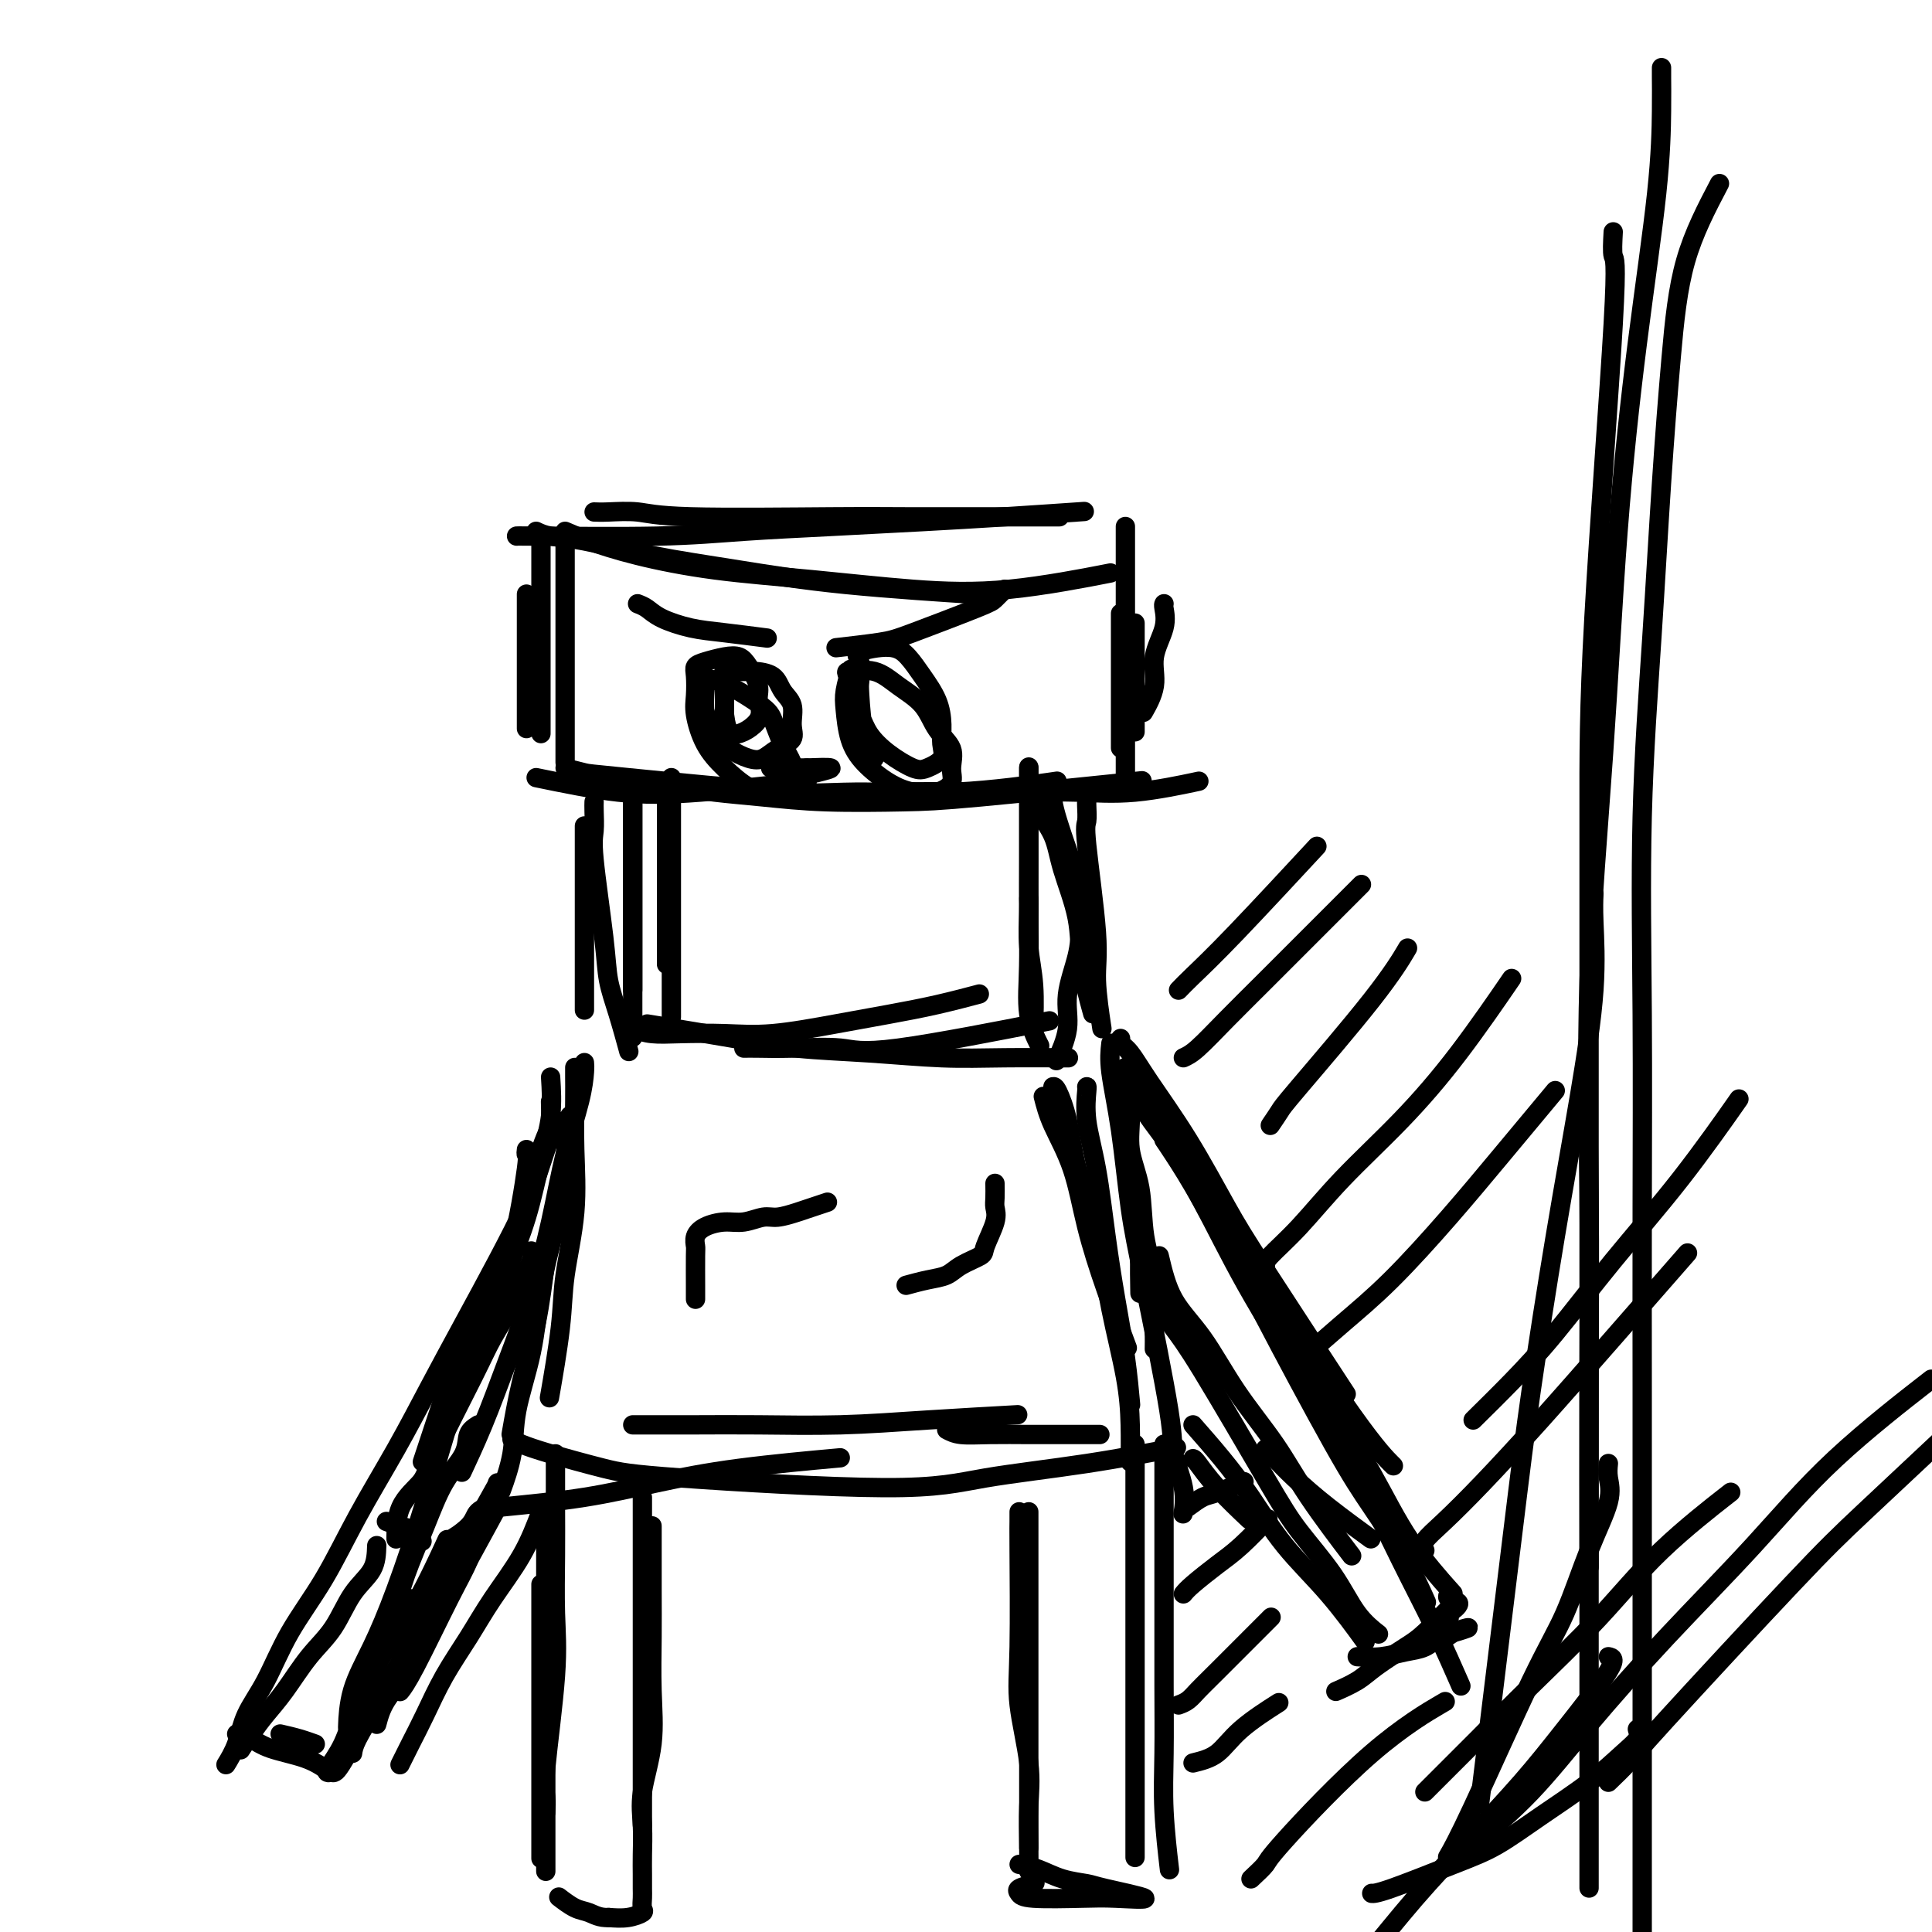 <svg viewBox='0 0 400 400' version='1.1' xmlns='http://www.w3.org/2000/svg' xmlns:xlink='http://www.w3.org/1999/xlink'><g fill='none' stroke='#000000' stroke-width='4' stroke-linecap='round' stroke-linejoin='round'><path d='M111,110c0.787,0.381 1.573,0.763 3,1c1.427,0.237 3.493,0.330 7,1c3.507,0.670 8.453,1.917 14,3c5.547,1.083 11.693,2.002 18,3c6.307,0.998 12.775,2.076 22,3c9.225,0.924 21.207,1.692 26,2c4.793,0.308 2.396,0.154 0,0'/><path d='M117,110c1.341,0.584 2.681,1.168 5,2c2.319,0.832 5.615,1.910 10,3c4.385,1.090 9.857,2.190 16,3c6.143,0.810 12.955,1.330 20,2c7.045,0.670 14.321,1.489 21,2c6.679,0.511 12.760,0.715 20,0c7.240,-0.715 15.640,-2.347 19,-3c3.360,-0.653 1.680,-0.326 0,0'/><path d='M107,111c-0.171,-0.024 -0.342,-0.048 5,0c5.342,0.048 16.198,0.168 24,0c7.802,-0.168 12.552,-0.623 18,-1c5.448,-0.377 11.595,-0.676 18,-1c6.405,-0.324 13.067,-0.675 19,-1c5.933,-0.325 11.136,-0.626 17,-1c5.864,-0.374 12.390,-0.821 15,-1c2.610,-0.179 1.305,-0.089 0,0'/><path d='M123,106c0.714,0.030 1.428,0.061 3,0c1.572,-0.061 4.001,-0.212 6,0c1.999,0.212 3.567,0.789 11,1c7.433,0.211 20.729,0.057 29,0c8.271,-0.057 11.516,-0.015 16,0c4.484,0.015 10.207,0.004 16,0c5.793,-0.004 11.655,-0.001 14,0c2.345,0.001 1.172,0.001 0,0'/><path d='M241,125c-0.065,0.114 -0.130,0.227 0,1c0.130,0.773 0.455,2.204 0,4c-0.455,1.796 -1.689,3.956 -2,6c-0.311,2.044 0.301,3.974 0,6c-0.301,2.026 -1.515,4.150 -2,5c-0.485,0.850 -0.243,0.425 0,0'/><path d='M233,109c0.000,1.190 0.000,2.381 0,4c0.000,1.619 -0.000,3.668 0,7c0.000,3.332 0.000,7.948 0,12c-0.000,4.052 -0.000,7.540 0,11c0.000,3.460 0.000,6.893 0,10c-0.000,3.107 -0.000,5.888 0,7c0.000,1.112 0.000,0.556 0,0'/><path d='M232,127c0.000,0.933 0.000,1.866 0,4c0.000,2.134 0.000,5.469 0,8c0.000,2.531 0.000,4.258 0,7c-0.000,2.742 0.000,6.498 0,8c0.000,1.502 0.000,0.751 0,0'/><path d='M235,129c0.000,0.544 0.000,1.089 0,2c0.000,0.911 0.000,2.189 0,4c0.000,1.811 0.000,4.156 0,6c0.000,1.844 -0.000,3.189 0,5c0.000,1.811 0.000,4.089 0,5c0.000,0.911 0.000,0.456 0,0'/><path d='M109,123c0.000,0.678 0.000,1.356 0,2c0.000,0.644 0.000,1.253 0,3c0.000,1.747 -0.000,4.633 0,7c0.000,2.367 -0.000,4.214 0,7c0.000,2.786 0.000,6.510 0,8c-0.000,1.490 0.000,0.745 0,0'/><path d='M112,112c0.000,0.095 0.000,0.190 0,1c0.000,0.810 0.000,2.334 0,4c0.000,1.666 0.000,3.474 0,6c-0.000,2.526 0.000,5.770 0,9c0.000,3.230 -0.000,6.447 0,10c0.000,3.553 0.000,7.444 0,9c0.000,1.556 0.000,0.778 0,0'/><path d='M117,113c0.000,0.142 0.000,0.284 0,1c0.000,0.716 0.000,2.008 0,4c-0.000,1.992 0.000,4.686 0,8c0.000,3.314 0.000,7.249 0,11c0.000,3.751 -0.000,7.318 0,11c0.000,3.682 0.000,7.481 0,9c-0.000,1.519 0.000,0.760 0,0'/><path d='M111,161c5.857,1.208 11.714,2.417 17,3c5.286,0.583 10.000,0.542 17,0c7.000,-0.542 16.286,-1.583 20,-2c3.714,-0.417 1.857,-0.208 0,0'/><path d='M117,159c1.585,0.400 3.171,0.801 4,1c0.829,0.199 0.902,0.197 9,1c8.098,0.803 24.222,2.411 34,3c9.778,0.589 13.209,0.159 20,0c6.791,-0.159 16.940,-0.045 21,0c4.060,0.045 2.030,0.023 0,0'/><path d='M117,161c0.378,-0.344 0.756,-0.688 8,0c7.244,0.688 21.356,2.408 31,3c9.644,0.592 14.822,0.056 21,0c6.178,-0.056 13.356,0.370 21,0c7.644,-0.370 15.756,-1.534 19,-2c3.244,-0.466 1.622,-0.233 0,0'/><path d='M142,163c1.685,0.339 3.371,0.679 6,1c2.629,0.321 6.202,0.625 10,1c3.798,0.375 7.822,0.821 13,1c5.178,0.179 11.512,0.089 16,0c4.488,-0.089 7.131,-0.178 16,-1c8.869,-0.822 23.962,-2.378 30,-3c6.038,-0.622 3.019,-0.311 0,0'/><path d='M207,164c1.671,0.016 3.343,0.032 6,0c2.657,-0.032 6.300,-0.112 10,0c3.700,0.112 7.458,0.415 12,0c4.542,-0.415 9.869,-1.547 12,-2c2.131,-0.453 1.065,-0.226 0,0'/><path d='M119,221c-0.004,0.501 -0.008,1.001 0,2c0.008,0.999 0.029,2.495 0,5c-0.029,2.505 -0.106,6.018 0,10c0.106,3.982 0.396,8.432 0,13c-0.396,4.568 -1.477,9.255 -2,13c-0.523,3.745 -0.487,6.547 -1,11c-0.513,4.453 -1.575,10.558 -2,13c-0.425,2.442 -0.212,1.221 0,0'/><path d='M118,231c-0.069,1.179 -0.139,2.357 0,4c0.139,1.643 0.485,3.749 0,7c-0.485,3.251 -1.802,7.647 -3,12c-1.198,4.353 -2.276,8.663 -3,13c-0.724,4.337 -1.095,8.701 -2,13c-0.905,4.299 -2.346,8.534 -3,12c-0.654,3.466 -0.522,6.164 -1,9c-0.478,2.836 -1.565,5.810 -2,7c-0.435,1.190 -0.217,0.595 0,0'/><path d='M117,232c0.177,2.641 0.353,5.282 0,8c-0.353,2.718 -1.237,5.514 -2,9c-0.763,3.486 -1.406,7.660 -2,12c-0.594,4.340 -1.139,8.844 -2,13c-0.861,4.156 -2.040,7.965 -3,12c-0.960,4.035 -1.703,8.296 -2,10c-0.297,1.704 -0.149,0.852 0,0'/><path d='M121,220c0.040,0.412 0.080,0.824 0,2c-0.080,1.176 -0.281,3.116 -1,6c-0.719,2.884 -1.955,6.710 -3,11c-1.045,4.290 -1.899,9.042 -3,14c-1.101,4.958 -2.450,10.121 -4,15c-1.550,4.879 -3.302,9.473 -5,14c-1.698,4.527 -3.342,8.988 -5,13c-1.658,4.012 -3.331,7.575 -4,9c-0.669,1.425 -0.335,0.713 0,0'/><path d='M104,312c5.850,-0.581 11.700,-1.161 17,-2c5.300,-0.839 10.049,-1.936 15,-3c4.951,-1.064 10.102,-2.094 17,-3c6.898,-0.906 15.542,-1.687 19,-2c3.458,-0.313 1.729,-0.156 0,0'/><path d='M106,298c0.451,0.276 0.903,0.552 2,1c1.097,0.448 2.841,1.067 6,2c3.159,0.933 7.735,2.179 11,3c3.265,0.821 5.221,1.218 16,2c10.779,0.782 30.383,1.950 42,2c11.617,0.050 15.248,-1.018 21,-2c5.752,-0.982 13.626,-1.880 21,-3c7.374,-1.120 14.250,-2.463 17,-3c2.750,-0.537 1.375,-0.269 0,0'/><path d='M131,295c4.428,0.006 8.856,0.012 13,0c4.144,-0.012 8.003,-0.042 13,0c4.997,0.042 11.133,0.156 17,0c5.867,-0.156 11.464,-0.580 18,-1c6.536,-0.420 14.010,-0.834 17,-1c2.990,-0.166 1.495,-0.083 0,0'/><path d='M196,296c0.789,0.423 1.579,0.845 3,1c1.421,0.155 3.475,0.041 6,0c2.525,-0.041 5.522,-0.011 8,0c2.478,0.011 4.436,0.003 7,0c2.564,-0.003 5.732,-0.001 7,0c1.268,0.001 0.634,0.000 0,0'/><path d='M216,227c0.459,1.799 0.919,3.597 2,6c1.081,2.403 2.784,5.409 4,9c1.216,3.591 1.944,7.767 3,12c1.056,4.233 2.438,8.524 4,13c1.562,4.476 3.303,9.136 4,11c0.697,1.864 0.348,0.932 0,0'/><path d='M218,225c0.229,-0.041 0.459,-0.083 1,1c0.541,1.083 1.395,3.290 2,6c0.605,2.710 0.961,5.922 2,10c1.039,4.078 2.762,9.020 4,14c1.238,4.980 1.992,9.997 3,15c1.008,5.003 2.270,9.990 3,14c0.730,4.010 0.927,7.041 1,10c0.073,2.959 0.021,5.845 0,7c-0.021,1.155 -0.010,0.577 0,0'/><path d='M225,225c0.048,-0.045 0.096,-0.089 0,1c-0.096,1.089 -0.334,3.312 0,6c0.334,2.688 1.242,5.842 2,10c0.758,4.158 1.366,9.318 2,14c0.634,4.682 1.294,8.884 2,13c0.706,4.116 1.459,8.147 2,12c0.541,3.853 0.869,7.530 1,9c0.131,1.470 0.066,0.735 0,0'/><path d='M230,216c-0.180,1.585 -0.359,3.169 0,6c0.359,2.831 1.257,6.908 2,12c0.743,5.092 1.331,11.200 2,16c0.669,4.800 1.419,8.292 3,16c1.581,7.708 3.993,19.632 5,26c1.007,6.368 0.610,7.181 1,9c0.390,1.819 1.566,4.644 2,7c0.434,2.356 0.124,4.245 0,5c-0.124,0.755 -0.062,0.378 0,0'/><path d='M233,223c-0.128,0.867 -0.257,1.733 0,3c0.257,1.267 0.899,2.934 1,5c0.101,2.066 -0.341,4.531 0,7c0.341,2.469 1.464,4.943 2,8c0.536,3.057 0.483,6.697 1,10c0.517,3.303 1.603,6.269 2,9c0.397,2.731 0.107,5.227 0,7c-0.107,1.773 -0.029,2.824 0,4c0.029,1.176 0.008,2.479 0,3c-0.008,0.521 -0.004,0.261 0,0'/><path d='M233,222c0.014,0.375 0.028,0.750 0,2c-0.028,1.250 -0.099,3.377 0,6c0.099,2.623 0.366,5.744 1,9c0.634,3.256 1.634,6.646 2,10c0.366,3.354 0.099,6.672 0,10c-0.099,3.328 -0.028,6.665 0,8c0.028,1.335 0.014,0.667 0,0'/><path d='M131,213c1.226,0.419 2.452,0.838 4,1c1.548,0.162 3.418,0.065 6,0c2.582,-0.065 5.877,-0.100 9,0c3.123,0.100 6.074,0.335 10,0c3.926,-0.335 8.825,-1.239 13,-2c4.175,-0.761 7.624,-1.379 11,-2c3.376,-0.621 6.678,-1.244 10,-2c3.322,-0.756 6.663,-1.645 8,-2c1.337,-0.355 0.668,-0.178 0,0'/><path d='M134,212c6.490,1.064 12.980,2.127 18,3c5.020,0.873 8.569,1.554 13,2c4.431,0.446 9.742,0.655 15,1c5.258,0.345 10.461,0.824 15,1c4.539,0.176 8.414,0.047 13,0c4.586,-0.047 9.882,-0.014 12,0c2.118,0.014 1.059,0.007 0,0'/><path d='M154,217c0.741,-0.011 1.482,-0.021 3,0c1.518,0.021 3.813,0.075 7,0c3.187,-0.075 7.267,-0.278 10,0c2.733,0.278 4.121,1.036 12,0c7.879,-1.036 22.251,-3.868 28,-5c5.749,-1.132 2.874,-0.566 0,0'/><path d='M215,166c-0.302,0.427 -0.605,0.854 0,2c0.605,1.146 2.117,3.013 3,5c0.883,1.987 1.137,4.096 2,7c0.863,2.904 2.334,6.603 3,10c0.666,3.397 0.525,6.491 1,10c0.475,3.509 1.564,7.431 2,9c0.436,1.569 0.218,0.784 0,0'/><path d='M225,166c-0.017,0.105 -0.034,0.210 0,1c0.034,0.790 0.118,2.266 0,3c-0.118,0.734 -0.438,0.727 0,5c0.438,4.273 1.633,12.826 2,18c0.367,5.174 -0.093,6.970 0,10c0.093,3.030 0.741,7.294 1,9c0.259,1.706 0.130,0.853 0,0'/><path d='M213,186c0.030,0.654 0.061,1.308 0,3c-0.061,1.692 -0.212,4.423 0,7c0.212,2.577 0.788,5.002 1,8c0.212,2.998 0.061,6.571 0,8c-0.061,1.429 -0.030,0.715 0,0'/><path d='M226,186c-0.797,2.055 -1.594,4.110 -2,6c-0.406,1.890 -0.421,3.614 -1,6c-0.579,2.386 -1.722,5.433 -2,8c-0.278,2.567 0.310,4.653 0,7c-0.310,2.347 -1.517,4.956 -2,6c-0.483,1.044 -0.241,0.522 0,0'/><path d='M218,164c-0.067,0.535 -0.133,1.070 0,2c0.133,0.930 0.467,2.255 1,4c0.533,1.745 1.267,3.911 2,6c0.733,2.089 1.467,4.101 2,8c0.533,3.899 0.867,9.685 1,12c0.133,2.315 0.067,1.157 0,0'/><path d='M213,159c-0.001,2.934 -0.002,5.868 0,9c0.002,3.132 0.008,6.462 0,10c-0.008,3.538 -0.030,7.285 0,11c0.030,3.715 0.111,7.398 0,11c-0.111,3.602 -0.415,7.124 0,10c0.415,2.876 1.547,5.108 2,6c0.453,0.892 0.226,0.446 0,0'/><path d='M213,159c0.000,-0.329 0.000,-0.658 0,2c0.000,2.658 0.000,8.304 0,12c-0.000,3.696 0.000,5.443 0,8c0.000,2.557 -0.000,5.922 0,9c0.000,3.078 0.000,5.867 0,9c-0.000,3.133 -0.000,6.609 0,8c0.000,1.391 0.000,0.695 0,0'/><path d='M138,164c0.000,0.102 0.000,0.205 0,1c0.000,0.795 0.000,2.284 0,4c0.000,1.716 0.000,3.659 0,6c0.000,2.341 0.000,5.081 0,8c0.000,2.919 0.000,6.017 0,9c0.000,2.983 0.000,5.852 0,7c0.000,1.148 0.000,0.574 0,0'/><path d='M139,161c0.000,2.825 0.000,5.649 0,8c0.000,2.351 0.000,4.228 0,6c0.000,1.772 0.000,3.439 0,8c0.000,4.561 0.000,12.016 0,16c0.000,3.984 0.000,4.496 0,6c0.000,1.504 0.000,4.001 0,5c0.000,0.999 0.000,0.499 0,0'/><path d='M131,164c0.000,0.463 0.000,0.926 0,2c0.000,1.074 0.000,2.760 0,5c0.000,2.240 0.000,5.033 0,7c0.000,1.967 0.000,3.106 0,8c0.000,4.894 0.000,13.541 0,17c0.000,3.459 0.000,1.729 0,0'/><path d='M131,165c0.000,0.098 0.000,0.196 0,1c0.000,0.804 0.000,2.315 0,4c0.000,1.685 0.000,3.546 0,5c0.000,1.454 0.000,2.503 0,7c0.000,4.497 0.000,12.443 0,17c0.000,4.557 0.000,5.727 0,8c0.000,2.273 0.000,5.649 0,7c0.000,1.351 0.000,0.675 0,0'/><path d='M123,166c-0.015,0.461 -0.030,0.922 0,2c0.030,1.078 0.105,2.774 0,4c-0.105,1.226 -0.389,1.983 0,6c0.389,4.017 1.449,11.295 2,16c0.551,4.705 0.591,6.839 1,9c0.409,2.161 1.187,4.351 2,7c0.813,2.649 1.661,5.757 2,7c0.339,1.243 0.170,0.622 0,0'/><path d='M121,171c0.000,2.691 0.000,5.381 0,8c0.000,2.619 0.000,5.166 0,8c0.000,2.834 0.000,5.955 0,10c0.000,4.045 0.000,9.013 0,11c0.000,1.987 0.000,0.994 0,0'/><path d='M114,223c0.162,2.653 0.324,5.307 0,8c-0.324,2.693 -1.135,5.427 -2,9c-0.865,3.573 -1.784,7.985 -3,12c-1.216,4.015 -2.728,7.633 -4,11c-1.272,3.367 -2.304,6.483 -4,10c-1.696,3.517 -4.056,7.433 -5,9c-0.944,1.567 -0.472,0.783 0,0'/><path d='M114,228c-0.018,-0.016 -0.036,-0.031 0,1c0.036,1.031 0.127,3.109 0,4c-0.127,0.891 -0.471,0.594 -2,5c-1.529,4.406 -4.242,13.516 -6,19c-1.758,5.484 -2.559,7.342 -4,10c-1.441,2.658 -3.520,6.114 -5,9c-1.480,2.886 -2.360,5.200 -4,10c-1.640,4.800 -4.040,12.086 -5,15c-0.960,2.914 -0.480,1.457 0,0'/><path d='M110,259c0.194,0.496 0.388,0.992 0,2c-0.388,1.008 -1.358,2.528 -2,4c-0.642,1.472 -0.957,2.896 -2,5c-1.043,2.104 -2.815,4.888 -4,7c-1.185,2.112 -1.781,3.551 -4,8c-2.219,4.449 -6.059,11.908 -8,16c-1.941,4.092 -1.984,4.819 -3,6c-1.016,1.181 -3.004,2.818 -4,5c-0.996,2.182 -0.999,4.909 -1,6c-0.001,1.091 -0.001,0.545 0,0'/><path d='M80,315c0.822,0.311 1.644,0.622 3,1c1.356,0.378 3.244,0.822 4,1c0.756,0.178 0.378,0.089 0,0'/><path d='M83,318c1.667,0.417 3.333,0.833 4,1c0.667,0.167 0.333,0.083 0,0'/><path d='M103,307c0.028,0.127 0.056,0.254 0,1c-0.056,0.746 -0.196,2.112 -1,3c-0.804,0.888 -2.271,1.299 -3,2c-0.729,0.701 -0.721,1.693 -2,3c-1.279,1.307 -3.844,2.929 -4,3c-0.156,0.071 2.098,-1.408 3,-2c0.902,-0.592 0.451,-0.296 0,0'/><path d='M109,238c-0.063,0.487 -0.126,0.973 0,1c0.126,0.027 0.440,-0.407 0,3c-0.440,3.407 -1.635,10.654 -3,16c-1.365,5.346 -2.899,8.790 -5,14c-2.101,5.210 -4.769,12.186 -7,19c-2.231,6.814 -4.023,13.466 -6,20c-1.977,6.534 -4.137,12.950 -6,18c-1.863,5.050 -3.427,8.735 -5,12c-1.573,3.265 -3.154,6.110 -4,9c-0.846,2.890 -0.956,5.826 -1,7c-0.044,1.174 -0.022,0.587 0,0'/><path d='M99,295c-0.829,0.519 -1.657,1.039 -2,2c-0.343,0.961 -0.200,2.364 -1,4c-0.800,1.636 -2.543,3.504 -4,6c-1.457,2.496 -2.629,5.618 -4,9c-1.371,3.382 -2.942,7.022 -4,10c-1.058,2.978 -1.603,5.293 -3,9c-1.397,3.707 -3.645,8.806 -5,12c-1.355,3.194 -1.816,4.484 -2,5c-0.184,0.516 -0.092,0.258 0,0'/><path d='M85,331c0.016,0.573 0.032,1.145 0,2c-0.032,0.855 -0.112,1.992 0,3c0.112,1.008 0.415,1.887 0,3c-0.415,1.113 -1.547,2.461 -2,3c-0.453,0.539 -0.226,0.270 0,0'/><path d='M74,357c0.000,0.000 0.100,0.100 0.1,0.1'/><path d='M101,313c-0.690,1.151 -1.379,2.302 -2,4c-0.621,1.698 -1.172,3.944 -2,6c-0.828,2.056 -1.933,3.922 -4,8c-2.067,4.078 -5.095,10.367 -7,14c-1.905,3.633 -2.687,4.609 -3,5c-0.313,0.391 -0.156,0.195 0,0'/><path d='M112,313c-1.129,2.977 -2.259,5.954 -4,9c-1.741,3.046 -4.094,6.162 -6,9c-1.906,2.838 -3.366,5.399 -5,8c-1.634,2.601 -3.443,5.244 -5,8c-1.557,2.756 -2.861,5.625 -4,8c-1.139,2.375 -2.114,4.255 -3,6c-0.886,1.745 -1.682,3.356 -2,4c-0.318,0.644 -0.159,0.322 0,0'/><path d='M232,215c-0.155,0.307 -0.310,0.614 0,1c0.310,0.386 1.086,0.850 2,2c0.914,1.150 1.967,2.985 4,6c2.033,3.015 5.045,7.211 8,12c2.955,4.789 5.854,10.170 8,14c2.146,3.830 3.539,6.108 8,13c4.461,6.892 11.989,18.398 15,23c3.011,4.602 1.506,2.301 0,0'/><path d='M233,221c0.243,0.257 0.486,0.514 1,2c0.514,1.486 1.300,4.202 3,7c1.700,2.798 4.313,5.679 7,10c2.687,4.321 5.449,10.083 8,14c2.551,3.917 4.890,5.988 10,13c5.110,7.012 12.991,18.965 18,26c5.009,7.035 7.145,9.153 8,10c0.855,0.847 0.427,0.424 0,0'/><path d='M235,223c0.637,0.405 1.274,0.810 2,2c0.726,1.190 1.540,3.164 3,6c1.460,2.836 3.564,6.535 6,11c2.436,4.465 5.203,9.697 8,15c2.797,5.303 5.623,10.676 9,16c3.377,5.324 7.305,10.598 11,16c3.695,5.402 7.155,10.933 10,16c2.845,5.067 5.074,9.672 8,14c2.926,4.328 6.550,8.379 8,10c1.450,1.621 0.725,0.810 0,0'/><path d='M244,237c0.552,2.030 1.105,4.060 2,6c0.895,1.940 2.134,3.791 4,7c1.866,3.209 4.361,7.776 6,11c1.639,3.224 2.422,5.107 6,12c3.578,6.893 9.950,18.797 14,26c4.050,7.203 5.776,9.704 8,13c2.224,3.296 4.945,7.387 7,11c2.055,3.613 3.444,6.746 4,8c0.556,1.254 0.278,0.627 0,0'/><path d='M240,260c0.746,3.160 1.493,6.320 3,9c1.507,2.680 3.775,4.881 6,8c2.225,3.119 4.408,7.156 7,11c2.592,3.844 5.592,7.494 8,11c2.408,3.506 4.225,6.867 7,11c2.775,4.133 6.507,9.038 8,11c1.493,1.962 0.746,0.981 0,0'/><path d='M240,266c0.067,0.204 0.135,0.408 0,1c-0.135,0.592 -0.472,1.571 0,3c0.472,1.429 1.753,3.306 3,5c1.247,1.694 2.461,3.205 6,9c3.539,5.795 9.404,15.876 13,22c3.596,6.124 4.922,8.293 7,11c2.078,2.707 4.907,5.952 7,9c2.093,3.048 3.448,5.897 5,8c1.552,2.103 3.301,3.458 4,4c0.699,0.542 0.350,0.271 0,0'/><path d='M281,343c1.648,0.098 3.297,0.195 5,0c1.703,-0.195 3.461,-0.684 5,-1c1.539,-0.316 2.858,-0.461 4,-1c1.142,-0.539 2.105,-1.472 3,-2c0.895,-0.528 1.720,-0.650 3,-1c1.280,-0.350 3.013,-0.929 3,-1c-0.013,-0.071 -1.773,0.365 -3,1c-1.227,0.635 -1.922,1.467 -2,1c-0.078,-0.467 0.461,-2.234 1,-4'/><path d='M300,335c-0.773,-0.426 -0.704,-0.493 0,-1c0.704,-0.507 2.044,-1.456 2,-2c-0.044,-0.544 -1.474,-0.685 -2,-1c-0.526,-0.315 -0.150,-0.804 0,-1c0.150,-0.196 0.075,-0.098 0,0'/><path d='M115,301c-0.000,0.235 -0.001,0.471 0,1c0.001,0.529 0.002,1.353 0,3c-0.002,1.647 -0.008,4.118 0,7c0.008,2.882 0.030,6.174 0,10c-0.030,3.826 -0.113,8.185 0,12c0.113,3.815 0.423,7.086 0,13c-0.423,5.914 -1.577,14.472 -2,19c-0.423,4.528 -0.114,5.027 0,6c0.114,0.973 0.033,2.421 0,3c-0.033,0.579 -0.016,0.290 0,0'/><path d='M113,313c0.000,0.476 0.000,0.951 0,2c0.000,1.049 -0.000,2.671 0,5c0.000,2.329 0.000,5.366 0,9c0.000,3.634 0.000,7.867 0,12c0.000,4.133 0.000,8.166 0,12c0.000,3.834 0.000,7.469 0,11c0.000,3.531 0.000,6.957 0,10c0.000,3.043 0.000,5.704 0,8c0.000,2.296 0.000,4.227 0,5c0.000,0.773 0.000,0.386 0,0'/><path d='M112,328c0.000,2.593 0.000,5.186 0,8c0.000,2.814 0.000,5.848 0,9c0.000,3.152 0.000,6.422 0,10c-0.000,3.578 0.000,7.464 0,11c0.000,3.536 -0.000,6.721 0,10c0.000,3.279 0.000,6.651 0,8c0.000,1.349 0.000,0.674 0,0'/><path d='M133,310c0.000,0.574 0.000,1.148 0,2c0.000,0.852 0.000,1.981 0,4c0.000,2.019 0.000,4.926 0,8c0.000,3.074 0.000,6.314 0,10c0.000,3.686 0.000,7.819 0,12c0.000,4.181 0.000,8.409 0,12c0.000,3.591 0.000,6.544 0,10c0.000,3.456 0.000,7.416 0,9c0.000,1.584 0.000,0.792 0,0'/><path d='M135,316c0.001,-0.167 0.002,-0.335 0,2c-0.002,2.335 -0.008,7.172 0,11c0.008,3.828 0.030,6.647 0,10c-0.030,3.353 -0.113,7.240 0,11c0.113,3.760 0.423,7.395 0,11c-0.423,3.605 -1.577,7.182 -2,10c-0.423,2.818 -0.113,4.876 0,7c0.113,2.124 0.030,4.313 0,6c-0.030,1.687 -0.006,2.871 0,4c0.006,1.129 -0.007,2.201 0,3c0.007,0.799 0.032,1.325 0,2c-0.032,0.675 -0.122,1.501 0,2c0.122,0.499 0.456,0.673 0,1c-0.456,0.327 -1.702,0.808 -3,1c-1.298,0.192 -2.649,0.096 -4,0'/><path d='M126,397c-1.855,0.112 -2.992,-0.609 -4,-1c-1.008,-0.391 -1.887,-0.451 -3,-1c-1.113,-0.549 -2.461,-1.585 -3,-2c-0.539,-0.415 -0.270,-0.207 0,0'/><path d='M213,313c0.000,1.863 0.000,3.726 0,6c0.000,2.274 0.000,4.960 0,8c-0.000,3.040 0.000,6.435 0,10c0.000,3.565 -0.000,7.299 0,11c0.000,3.701 0.000,7.367 0,11c-0.000,3.633 -0.000,7.231 0,10c0.000,2.769 0.000,4.707 0,7c0.000,2.293 0.000,4.941 0,6c-0.000,1.059 0.000,0.530 0,0'/><path d='M211,313c0.004,0.697 0.009,1.394 0,2c-0.009,0.606 -0.031,1.121 0,6c0.031,4.879 0.113,14.124 0,20c-0.113,5.876 -0.423,8.384 0,12c0.423,3.616 1.577,8.339 2,12c0.423,3.661 0.113,6.260 0,9c-0.113,2.740 -0.031,5.622 0,8c0.031,2.378 0.009,4.251 0,5c-0.009,0.749 -0.004,0.375 0,0'/><path d='M241,299c-0.000,0.826 -0.000,1.652 0,2c0.000,0.348 0.000,0.216 0,4c-0.000,3.784 -0.001,11.482 0,17c0.001,5.518 0.004,8.857 0,13c-0.004,4.143 -0.015,9.091 0,14c0.015,4.909 0.056,9.780 0,14c-0.056,4.220 -0.207,7.790 0,12c0.207,4.210 0.774,9.060 1,11c0.226,1.940 0.113,0.970 0,0'/><path d='M235,299c0.000,0.951 0.000,1.902 0,3c0.000,1.098 0.000,2.344 0,4c0.000,1.656 0.000,3.721 0,7c0.000,3.279 -0.000,7.771 0,11c0.000,3.229 0.000,5.195 0,12c0.000,6.805 0.000,18.448 0,25c-0.000,6.552 0.000,8.014 0,10c0.000,1.986 -0.000,4.496 0,7c0.000,2.504 0.000,5.001 0,6c0.000,0.999 0.000,0.499 0,0'/><path d='M211,386c1.264,0.223 2.528,0.445 4,1c1.472,0.555 3.154,1.441 5,2c1.846,0.559 3.858,0.791 5,1c1.142,0.209 1.413,0.397 4,1c2.587,0.603 7.489,1.623 8,2c0.511,0.377 -3.368,0.112 -6,0c-2.632,-0.112 -4.017,-0.071 -7,0c-2.983,0.071 -7.562,0.174 -10,0c-2.438,-0.174 -2.733,-0.624 -3,-1c-0.267,-0.376 -0.505,-0.679 0,-1c0.505,-0.321 1.752,-0.661 3,-1'/><path d='M214,390c0.500,-0.333 0.250,-0.167 0,0'/><path d='M132,125c0.648,0.251 1.296,0.502 2,1c0.704,0.498 1.465,1.244 3,2c1.535,0.756 3.844,1.522 6,2c2.156,0.478 4.157,0.667 7,1c2.843,0.333 6.526,0.809 8,1c1.474,0.191 0.737,0.095 0,0'/><path d='M208,122c-0.747,0.756 -1.494,1.513 -2,2c-0.506,0.487 -0.771,0.705 -4,2c-3.229,1.295 -9.422,3.667 -13,5c-3.578,1.333 -4.540,1.628 -7,2c-2.460,0.372 -6.417,0.821 -8,1c-1.583,0.179 -0.791,0.090 0,0'/><path d='M150,147c-0.001,-0.789 -0.003,-1.578 0,-2c0.003,-0.422 0.010,-0.477 0,-1c-0.010,-0.523 -0.037,-1.514 0,-2c0.037,-0.486 0.139,-0.469 0,-1c-0.139,-0.531 -0.519,-1.611 0,-2c0.519,-0.389 1.937,-0.086 3,0c1.063,0.086 1.773,-0.045 3,0c1.227,0.045 2.972,0.267 4,1c1.028,0.733 1.338,1.978 2,3c0.662,1.022 1.674,1.822 2,3c0.326,1.178 -0.036,2.734 0,4c0.036,1.266 0.470,2.243 0,3c-0.470,0.757 -1.844,1.294 -3,2c-1.156,0.706 -2.093,1.581 -3,2c-0.907,0.419 -1.784,0.382 -3,0c-1.216,-0.382 -2.771,-1.108 -4,-2c-1.229,-0.892 -2.134,-1.950 -3,-3c-0.866,-1.050 -1.695,-2.090 -2,-4c-0.305,-1.910 -0.087,-4.688 0,-6c0.087,-1.312 0.044,-1.156 0,-1'/><path d='M146,141c1.273,-1.436 6.955,1.975 10,4c3.045,2.025 3.452,2.665 4,4c0.548,1.335 1.239,3.367 2,5c0.761,1.633 1.594,2.868 2,4c0.406,1.132 0.384,2.162 0,3c-0.384,0.838 -1.132,1.483 -2,2c-0.868,0.517 -1.858,0.907 -3,1c-1.142,0.093 -2.436,-0.112 -4,-1c-1.564,-0.888 -3.400,-2.458 -5,-4c-1.600,-1.542 -2.966,-3.057 -4,-5c-1.034,-1.943 -1.737,-4.313 -2,-6c-0.263,-1.687 -0.086,-2.690 0,-4c0.086,-1.310 0.082,-2.926 0,-4c-0.082,-1.074 -0.241,-1.604 0,-2c0.241,-0.396 0.881,-0.657 2,-1c1.119,-0.343 2.715,-0.767 4,-1c1.285,-0.233 2.258,-0.275 3,0c0.742,0.275 1.254,0.869 2,2c0.746,1.131 1.728,2.800 2,4c0.272,1.200 -0.164,1.930 0,3c0.164,1.070 0.929,2.480 0,4c-0.929,1.520 -3.551,3.148 -5,3c-1.449,-0.148 -1.724,-2.074 -2,-4'/><path d='M150,148c-0.333,-0.667 -0.167,-0.333 0,0'/><path d='M181,157c0.197,-0.732 0.394,-1.463 0,-2c-0.394,-0.537 -1.379,-0.878 -2,-3c-0.621,-2.122 -0.879,-6.024 -1,-8c-0.121,-1.976 -0.104,-2.028 0,-3c0.104,-0.972 0.295,-2.866 0,-4c-0.295,-1.134 -1.078,-1.508 0,-2c1.078,-0.492 4.016,-1.101 6,-1c1.984,0.101 3.014,0.911 4,2c0.986,1.089 1.927,2.455 3,4c1.073,1.545 2.278,3.268 3,5c0.722,1.732 0.960,3.471 1,5c0.040,1.529 -0.120,2.846 0,4c0.120,1.154 0.520,2.143 0,3c-0.520,0.857 -1.959,1.581 -3,2c-1.041,0.419 -1.684,0.534 -3,0c-1.316,-0.534 -3.306,-1.718 -5,-3c-1.694,-1.282 -3.093,-2.663 -4,-4c-0.907,-1.337 -1.321,-2.629 -2,-4c-0.679,-1.371 -1.623,-2.820 -2,-4c-0.377,-1.180 -0.189,-2.090 0,-3'/><path d='M176,141c-0.860,-2.118 -1.011,-1.915 0,-2c1.011,-0.085 3.182,-0.460 5,0c1.818,0.460 3.281,1.754 5,3c1.719,1.246 3.692,2.445 5,4c1.308,1.555 1.951,3.468 3,5c1.049,1.532 2.505,2.685 3,4c0.495,1.315 0.031,2.793 0,4c-0.031,1.207 0.372,2.144 0,3c-0.372,0.856 -1.518,1.631 -3,2c-1.482,0.369 -3.301,0.332 -5,0c-1.699,-0.332 -3.279,-0.958 -5,-2c-1.721,-1.042 -3.582,-2.501 -5,-4c-1.418,-1.499 -2.394,-3.040 -3,-5c-0.606,-1.960 -0.843,-4.340 -1,-6c-0.157,-1.660 -0.235,-2.601 0,-4c0.235,-1.399 0.781,-3.257 1,-4c0.219,-0.743 0.109,-0.372 0,0'/><path d='M169,160c1.667,-0.417 3.333,-0.833 3,-1c-0.333,-0.167 -2.667,-0.083 -5,0'/><path d='M167,159c-1.214,0.000 -1.750,0.000 -3,0c-1.250,0.000 -3.214,0.000 -4,0c-0.786,0.000 -0.393,0.000 0,0'/><path d='M114,235c-0.643,1.911 -1.286,3.822 -2,6c-0.714,2.178 -1.500,4.624 -3,8c-1.500,3.376 -3.715,7.681 -6,12c-2.285,4.319 -4.639,8.650 -7,13c-2.361,4.350 -4.728,8.718 -7,13c-2.272,4.282 -4.448,8.478 -7,13c-2.552,4.522 -5.478,9.369 -8,14c-2.522,4.631 -4.639,9.045 -7,13c-2.361,3.955 -4.966,7.449 -7,11c-2.034,3.551 -3.498,7.159 -5,10c-1.502,2.841 -3.042,4.916 -4,7c-0.958,2.084 -1.335,4.176 -2,6c-0.665,1.824 -1.619,3.378 -2,4c-0.381,0.622 -0.191,0.311 0,0'/><path d='M78,320c-0.059,1.723 -0.119,3.447 -1,5c-0.881,1.553 -2.585,2.936 -4,5c-1.415,2.064 -2.542,4.810 -4,7c-1.458,2.190 -3.245,3.824 -5,6c-1.755,2.176 -3.476,4.895 -5,7c-1.524,2.105 -2.852,3.595 -4,5c-1.148,1.405 -2.117,2.724 -3,4c-0.883,1.276 -1.681,2.507 -2,3c-0.319,0.493 -0.160,0.246 0,0'/><path d='M49,359c0.995,0.241 1.990,0.482 3,1c1.010,0.518 2.033,1.314 4,2c1.967,0.686 4.876,1.262 7,2c2.124,0.738 3.464,1.640 4,2c0.536,0.360 0.268,0.180 0,0'/><path d='M58,359c1.356,0.311 2.711,0.622 4,1c1.289,0.378 2.511,0.822 3,1c0.489,0.178 0.244,0.089 0,0'/><path d='M69,367c0.421,-0.056 0.842,-0.112 3,-4c2.158,-3.888 6.053,-11.609 9,-16c2.947,-4.391 4.947,-5.451 7,-9c2.053,-3.549 4.158,-9.585 5,-12c0.842,-2.415 0.421,-1.207 0,0'/><path d='M68,367c-0.278,-0.035 -0.555,-0.070 0,-1c0.555,-0.930 1.943,-2.756 3,-5c1.057,-2.244 1.783,-4.908 3,-8c1.217,-3.092 2.924,-6.612 5,-10c2.076,-3.388 4.520,-6.643 7,-11c2.480,-4.357 4.994,-9.816 6,-12c1.006,-2.184 0.503,-1.092 0,0'/><path d='M78,357c0.425,-1.588 0.850,-3.177 2,-5c1.150,-1.823 3.024,-3.881 5,-7c1.976,-3.119 4.056,-7.300 6,-11c1.944,-3.700 3.754,-6.919 6,-11c2.246,-4.081 4.927,-9.023 6,-11c1.073,-1.977 0.536,-0.988 0,0'/><path d='M73,363c0.108,-0.726 0.216,-1.451 1,-3c0.784,-1.549 2.243,-3.921 4,-7c1.757,-3.079 3.811,-6.867 6,-11c2.189,-4.133 4.512,-8.613 8,-15c3.488,-6.387 8.139,-14.682 10,-18c1.861,-3.318 0.930,-1.659 0,0'/><path d='M241,236c0.361,0.521 0.722,1.043 2,3c1.278,1.957 3.473,5.351 6,10c2.527,4.649 5.384,10.555 9,17c3.616,6.445 7.989,13.431 12,20c4.011,6.569 7.660,12.722 11,19c3.340,6.278 6.369,12.683 9,18c2.631,5.317 4.862,9.547 7,14c2.138,4.453 4.182,9.129 5,11c0.818,1.871 0.409,0.935 0,0'/><path d='M301,332c-2.241,2.297 -4.482,4.595 -6,6c-1.518,1.405 -2.313,1.918 -4,3c-1.687,1.082 -4.267,2.733 -6,4c-1.733,1.267 -2.621,2.149 -4,3c-1.379,0.851 -3.251,1.672 -4,2c-0.749,0.328 -0.374,0.164 0,0'/><path d='M247,302c0.149,0.036 0.298,0.071 1,1c0.702,0.929 1.958,2.750 4,5c2.042,2.250 4.869,4.929 6,6c1.131,1.071 0.565,0.536 0,0'/><path d='M247,295c2.011,2.294 4.021,4.588 6,7c1.979,2.412 3.925,4.942 6,8c2.075,3.058 4.278,6.644 7,10c2.722,3.356 5.964,6.480 9,10c3.036,3.520 5.868,7.434 7,9c1.132,1.566 0.566,0.783 0,0'/><path d='M262,300c0.541,0.526 1.081,1.053 2,2c0.919,0.947 2.215,2.316 4,4c1.785,1.684 4.057,3.684 7,6c2.943,2.316 6.555,4.947 8,6c1.445,1.053 0.722,0.526 0,0'/><path d='M144,269c-0.001,-0.365 -0.001,-0.731 0,-1c0.001,-0.269 0.005,-0.443 0,-2c-0.005,-1.557 -0.017,-4.498 0,-6c0.017,-1.502 0.065,-1.564 0,-2c-0.065,-0.436 -0.243,-1.245 0,-2c0.243,-0.755 0.906,-1.455 2,-2c1.094,-0.545 2.617,-0.934 4,-1c1.383,-0.066 2.624,0.190 4,0c1.376,-0.190 2.888,-0.825 4,-1c1.112,-0.175 1.826,0.111 3,0c1.174,-0.111 2.810,-0.617 4,-1c1.190,-0.383 1.936,-0.642 3,-1c1.064,-0.358 2.447,-0.817 3,-1c0.553,-0.183 0.277,-0.092 0,0'/><path d='M206,245c0.016,1.095 0.032,2.191 0,3c-0.032,0.809 -0.113,1.333 0,2c0.113,0.667 0.418,1.478 0,3c-0.418,1.522 -1.559,3.756 -2,5c-0.441,1.244 -0.182,1.500 -1,2c-0.818,0.500 -2.714,1.244 -4,2c-1.286,0.756 -1.963,1.522 -3,2c-1.037,0.478 -2.433,0.667 -4,1c-1.567,0.333 -3.305,0.809 -4,1c-0.695,0.191 -0.348,0.095 0,0'/><path d='M246,312c1.077,-0.792 2.155,-1.583 3,-2c0.845,-0.417 1.458,-0.458 3,-1c1.542,-0.542 4.012,-1.583 5,-2c0.988,-0.417 0.494,-0.208 0,0'/><path d='M245,330c0.391,-0.474 0.781,-0.947 2,-2c1.219,-1.053 3.265,-2.684 5,-4c1.735,-1.316 3.159,-2.316 5,-4c1.841,-1.684 4.097,-4.053 5,-5c0.903,-0.947 0.451,-0.474 0,0'/><path d='M244,353c0.660,-0.238 1.321,-0.475 2,-1c0.679,-0.525 1.378,-1.337 2,-2c0.622,-0.663 1.167,-1.179 4,-4c2.833,-2.821 7.952,-7.949 10,-10c2.048,-2.051 1.024,-1.026 0,0'/><path d='M247,365c1.756,-0.429 3.512,-0.857 5,-2c1.488,-1.143 2.708,-3.000 5,-5c2.292,-2.000 5.655,-4.143 7,-5c1.345,-0.857 0.673,-0.429 0,0'/><path d='M259,389c1.249,-1.167 2.498,-2.335 3,-3c0.502,-0.665 0.258,-0.828 4,-5c3.742,-4.172 11.469,-12.354 18,-18c6.531,-5.646 11.866,-8.756 14,-10c2.134,-1.244 1.067,-0.622 0,0'/><path d='M295,371c1.139,-1.142 2.277,-2.284 4,-4c1.723,-1.716 4.029,-4.006 7,-7c2.971,-2.994 6.605,-6.692 11,-11c4.395,-4.308 9.549,-9.227 14,-14c4.451,-4.773 8.198,-9.400 13,-14c4.802,-4.600 10.658,-9.171 13,-11c2.342,-1.829 1.171,-0.914 0,0'/><path d='M305,382c4.079,-3.486 8.157,-6.972 12,-11c3.843,-4.028 7.449,-8.598 12,-14c4.551,-5.402 10.045,-11.635 16,-18c5.955,-6.365 12.369,-12.861 18,-19c5.631,-6.139 10.477,-11.922 17,-18c6.523,-6.078 14.721,-12.451 18,-15c3.279,-2.549 1.640,-1.275 0,0'/><path d='M333,369c1.486,-1.431 2.972,-2.862 4,-4c1.028,-1.138 1.599,-1.982 8,-9c6.401,-7.018 18.633,-20.211 26,-28c7.367,-7.789 9.868,-10.174 15,-15c5.132,-4.826 12.895,-12.093 16,-15c3.105,-2.907 1.553,-1.453 0,0'/><path d='M295,321c-0.283,-0.557 -0.566,-1.114 0,-2c0.566,-0.886 1.982,-2.100 4,-4c2.018,-1.900 4.637,-4.487 8,-8c3.363,-3.513 7.468,-7.952 12,-13c4.532,-5.048 9.489,-10.705 15,-17c5.511,-6.295 11.574,-13.227 14,-16c2.426,-2.773 1.213,-1.386 0,0'/><path d='M305,294c2.636,-2.598 5.272,-5.196 8,-8c2.728,-2.804 5.549,-5.815 9,-10c3.451,-4.185 7.533,-9.544 12,-15c4.467,-5.456 9.318,-11.007 14,-17c4.682,-5.993 9.195,-12.426 11,-15c1.805,-2.574 0.903,-1.287 0,0'/><path d='M269,281c0.277,0.068 0.553,0.136 2,-1c1.447,-1.136 4.063,-3.476 7,-6c2.937,-2.524 6.193,-5.232 10,-9c3.807,-3.768 8.165,-8.598 12,-13c3.835,-4.402 7.148,-8.378 11,-13c3.852,-4.622 8.243,-9.892 10,-12c1.757,-2.108 0.878,-1.054 0,0'/><path d='M262,262c-0.061,-0.394 -0.122,-0.788 1,-2c1.122,-1.212 3.426,-3.241 6,-6c2.574,-2.759 5.416,-6.248 9,-10c3.584,-3.752 7.909,-7.769 12,-12c4.091,-4.231 7.948,-8.678 12,-14c4.052,-5.322 8.301,-11.521 10,-14c1.699,-2.479 0.850,-1.240 0,0'/><path d='M263,233c0.791,-1.167 1.582,-2.335 2,-3c0.418,-0.665 0.463,-0.828 4,-5c3.537,-4.172 10.568,-12.354 15,-18c4.432,-5.646 6.266,-8.756 7,-10c0.734,-1.244 0.367,-0.622 0,0'/><path d='M245,219c0.769,-0.347 1.538,-0.693 3,-2c1.462,-1.307 3.615,-3.574 6,-6c2.385,-2.426 5.000,-5.011 8,-8c3.000,-2.989 6.385,-6.382 10,-10c3.615,-3.618 7.462,-7.462 9,-9c1.538,-1.538 0.769,-0.769 0,0'/><path d='M244,205c0.696,-0.726 1.393,-1.452 3,-3c1.607,-1.548 4.125,-3.917 9,-9c4.875,-5.083 12.107,-12.881 15,-16c2.893,-3.119 1.446,-1.560 0,0'/><path d='M344,14c-0.005,0.380 -0.011,0.761 0,2c0.011,1.239 0.037,3.338 0,7c-0.037,3.662 -0.137,8.888 -1,17c-0.863,8.112 -2.490,19.109 -4,31c-1.510,11.891 -2.902,24.676 -4,39c-1.098,14.324 -1.902,30.187 -3,46c-1.098,15.813 -2.490,31.577 -3,47c-0.510,15.423 -0.137,30.505 0,44c0.137,13.495 0.037,25.402 0,39c-0.037,13.598 -0.011,28.885 0,35c0.011,6.115 0.005,3.057 0,0'/><path d='M334,48c-0.113,2.120 -0.226,4.240 0,5c0.226,0.760 0.793,0.161 0,14c-0.793,13.839 -2.944,42.117 -4,61c-1.056,18.883 -1.015,28.370 -1,41c0.015,12.630 0.004,28.402 0,43c-0.004,14.598 -0.001,28.021 0,41c0.001,12.979 0.000,25.514 0,38c-0.000,12.486 -0.000,24.924 0,36c0.000,11.076 0.000,20.790 0,32c-0.000,11.210 -0.000,23.917 0,29c0.000,5.083 0.000,2.541 0,0'/><path d='M330,185c-0.060,1.441 -0.120,2.883 0,6c0.120,3.117 0.419,7.910 0,14c-0.419,6.090 -1.556,13.476 -3,22c-1.444,8.524 -3.193,18.188 -5,29c-1.807,10.813 -3.670,22.774 -5,32c-1.330,9.226 -2.127,15.715 -4,31c-1.873,15.285 -4.821,39.367 -6,49c-1.179,9.633 -0.590,4.816 0,0'/><path d='M356,38c-2.668,5.088 -5.335,10.176 -7,16c-1.665,5.824 -2.327,12.385 -3,20c-0.673,7.615 -1.357,16.285 -2,26c-0.643,9.715 -1.244,20.476 -2,32c-0.756,11.524 -1.667,23.810 -2,37c-0.333,13.190 -0.089,27.283 0,41c0.089,13.717 0.024,27.059 0,40c-0.024,12.941 -0.006,25.482 0,38c0.006,12.518 0.002,25.012 0,37c-0.002,11.988 -0.000,23.471 0,34c0.000,10.529 0.000,20.104 0,31c-0.000,10.896 -0.000,23.113 0,28c0.000,4.887 0.000,2.443 0,0'/><path d='M333,303c-0.090,0.916 -0.179,1.833 0,3c0.179,1.167 0.628,2.586 0,5c-0.628,2.414 -2.333,5.825 -4,10c-1.667,4.175 -3.295,9.116 -5,13c-1.705,3.884 -3.488,6.711 -7,14c-3.512,7.289 -8.753,19.039 -12,26c-3.247,6.961 -4.499,9.132 -5,10c-0.501,0.868 -0.250,0.434 0,0'/><path d='M333,343c0.817,0.165 1.633,0.331 0,3c-1.633,2.669 -5.716,7.842 -9,12c-3.284,4.158 -5.771,7.299 -9,11c-3.229,3.701 -7.202,7.960 -11,12c-3.798,4.040 -7.421,7.860 -11,12c-3.579,4.140 -7.114,8.598 -10,12c-2.886,3.402 -5.124,5.747 -7,8c-1.876,2.253 -3.390,4.414 -5,6c-1.610,1.586 -3.317,2.596 -4,3c-0.683,0.404 -0.341,0.202 0,0'/><path d='M339,358c0.192,0.642 0.385,1.284 0,2c-0.385,0.716 -1.347,1.505 -3,3c-1.653,1.495 -3.997,3.697 -7,6c-3.003,2.303 -6.665,4.708 -10,7c-3.335,2.292 -6.344,4.470 -9,6c-2.656,1.530 -4.959,2.410 -9,4c-4.041,1.590 -9.819,3.890 -13,5c-3.181,1.110 -3.766,1.032 -4,1c-0.234,-0.032 -0.117,-0.016 0,0'/></g>
</svg>